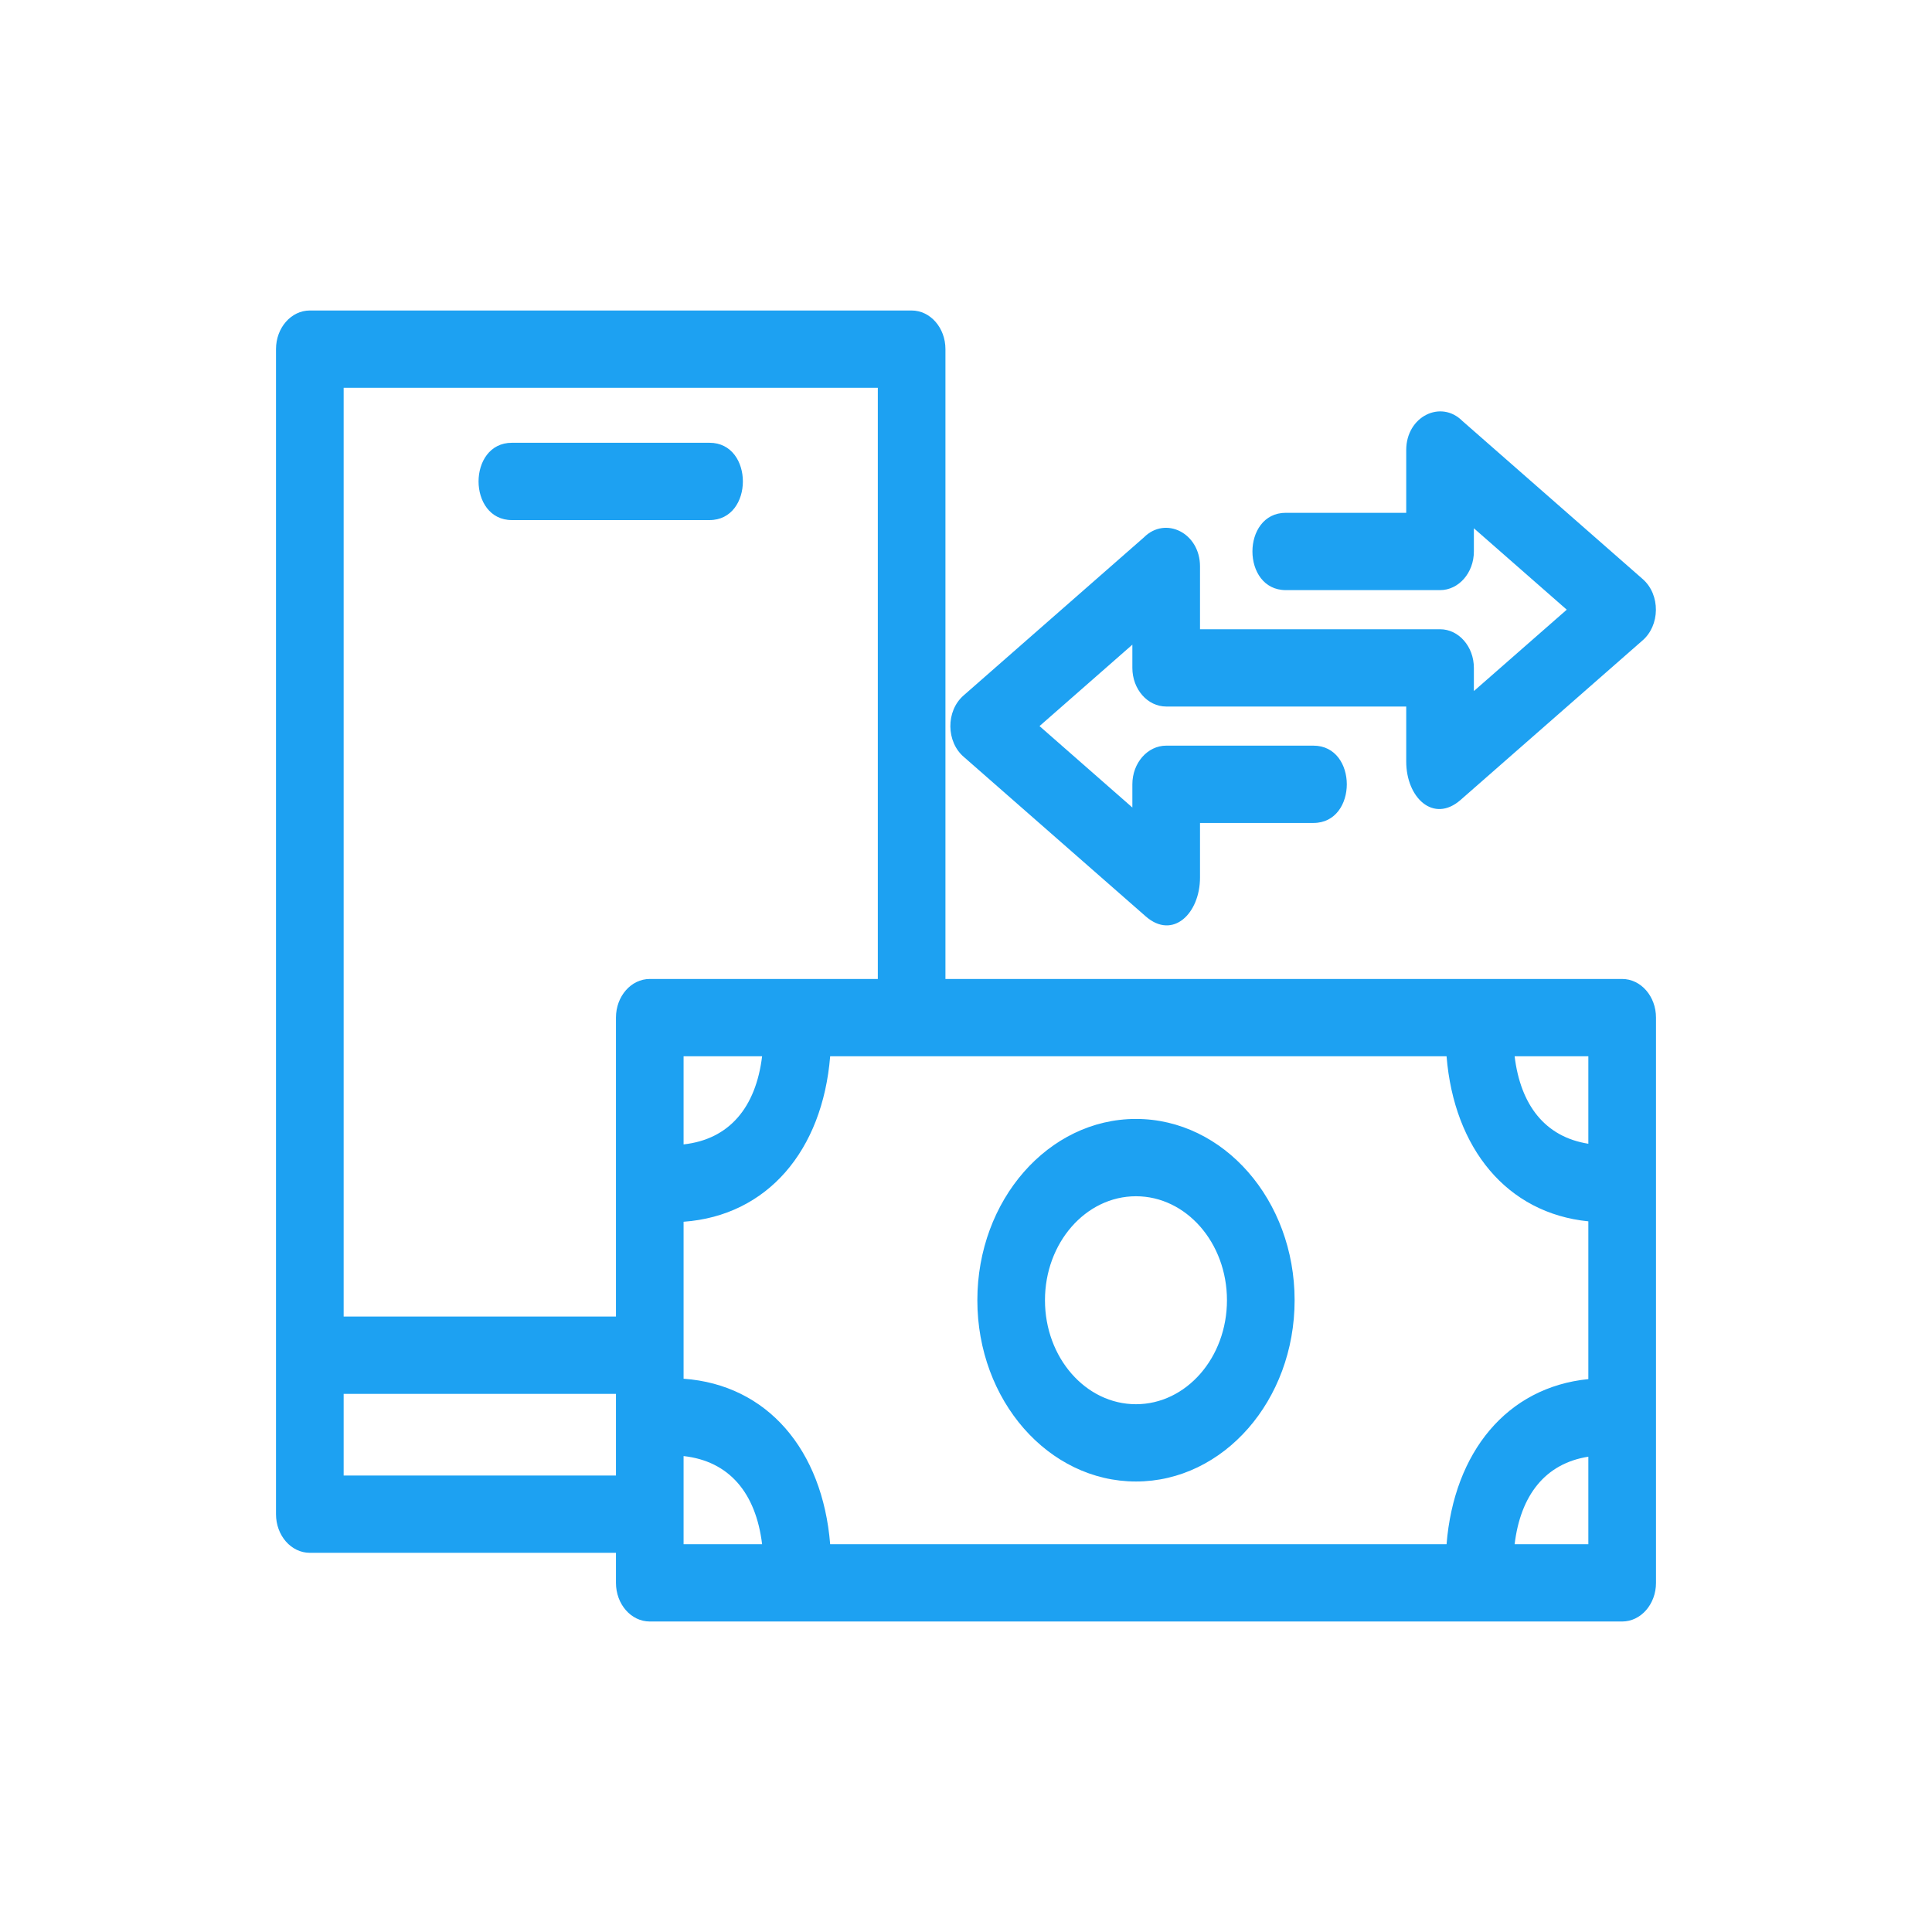 <svg xmlns="http://www.w3.org/2000/svg" width="56" height="56" viewBox="0 0 56 56" fill="none"><g clip-path="url(#clip0_4209_5865)"><path d="M17.854 45.009H8.98C8.439 45.009 8 44.508 8 43.889V10.12C8 9.501 8.439 9 8.98 9H26.424C26.965 9 27.404 9.501 27.404 10.12V28.376H47.02C47.561 28.376 48 28.878 48 29.496V45.88C48 46.498 47.561 47 47.02 47H18.834C18.292 47 17.854 46.498 17.854 45.88V45.009ZM14.838 15.075C13.549 15.075 13.549 12.834 14.838 12.834H20.566C21.855 12.834 21.855 15.075 20.566 15.075H14.838ZM37.27 17.105C35.98 17.105 35.98 14.864 37.27 14.864H40.76V13.044C40.76 12.071 41.765 11.577 42.388 12.202L47.613 16.783C48.135 17.239 48.12 18.133 47.6 18.572L42.334 23.188C41.551 23.871 40.76 23.124 40.76 22.073V20.479H33.803C33.262 20.479 32.822 19.977 32.822 19.359V18.686L30.131 21.046L32.822 23.406V22.733C32.822 22.115 33.262 21.613 33.803 21.613H38.071C39.36 21.613 39.36 23.854 38.071 23.854H34.783V25.434C34.783 26.475 33.997 27.25 33.21 26.562L27.944 21.946C27.423 21.508 27.41 20.612 27.93 20.158L33.156 15.577C33.779 14.951 34.783 15.446 34.783 16.418V18.239H41.741C42.282 18.239 42.721 18.741 42.721 19.359V20.031L45.413 17.672L42.721 15.312V15.985C42.721 16.603 42.282 17.105 41.741 17.105H37.27ZM32.927 32.433C35.466 32.433 37.525 34.786 37.525 37.688C37.525 40.59 35.466 42.942 32.927 42.942C30.387 42.942 28.329 40.59 28.329 37.688C28.329 34.786 30.387 32.433 32.927 32.433ZM32.927 34.674C31.47 34.674 30.289 36.023 30.289 37.688C30.289 39.353 31.47 40.702 32.927 40.702C34.383 40.702 35.564 39.353 35.564 37.688C35.564 36.023 34.383 34.674 32.927 34.674ZM41.929 44.76C42.146 42.09 43.678 40.211 46.039 39.974V35.401C43.678 35.165 42.146 33.286 41.929 30.616H24.063C23.84 33.356 22.239 35.238 19.814 35.413V39.963C22.239 40.137 23.84 42.02 24.063 44.76H41.929ZM46.039 42.223C44.784 42.421 44.073 43.347 43.902 44.76H46.039V42.223ZM43.902 30.616C44.073 32.029 44.784 32.955 46.039 33.152V30.616H43.902ZM22.09 44.76C21.91 43.274 21.136 42.351 19.814 42.205V44.76H22.09ZM19.814 33.171C21.136 33.025 21.91 32.102 22.09 30.616H19.814V33.171ZM25.444 28.376V11.24H9.961V38.161H17.854V29.496C17.854 28.878 18.292 28.376 18.834 28.376H25.444ZM17.854 40.402H9.961V42.769H17.854V40.402Z" fill="#1DA1F2"></path></g><defs><clipPath id="clip0_4209_5865"><rect width="56" height="56" fill="white"></rect></clipPath></defs></svg>